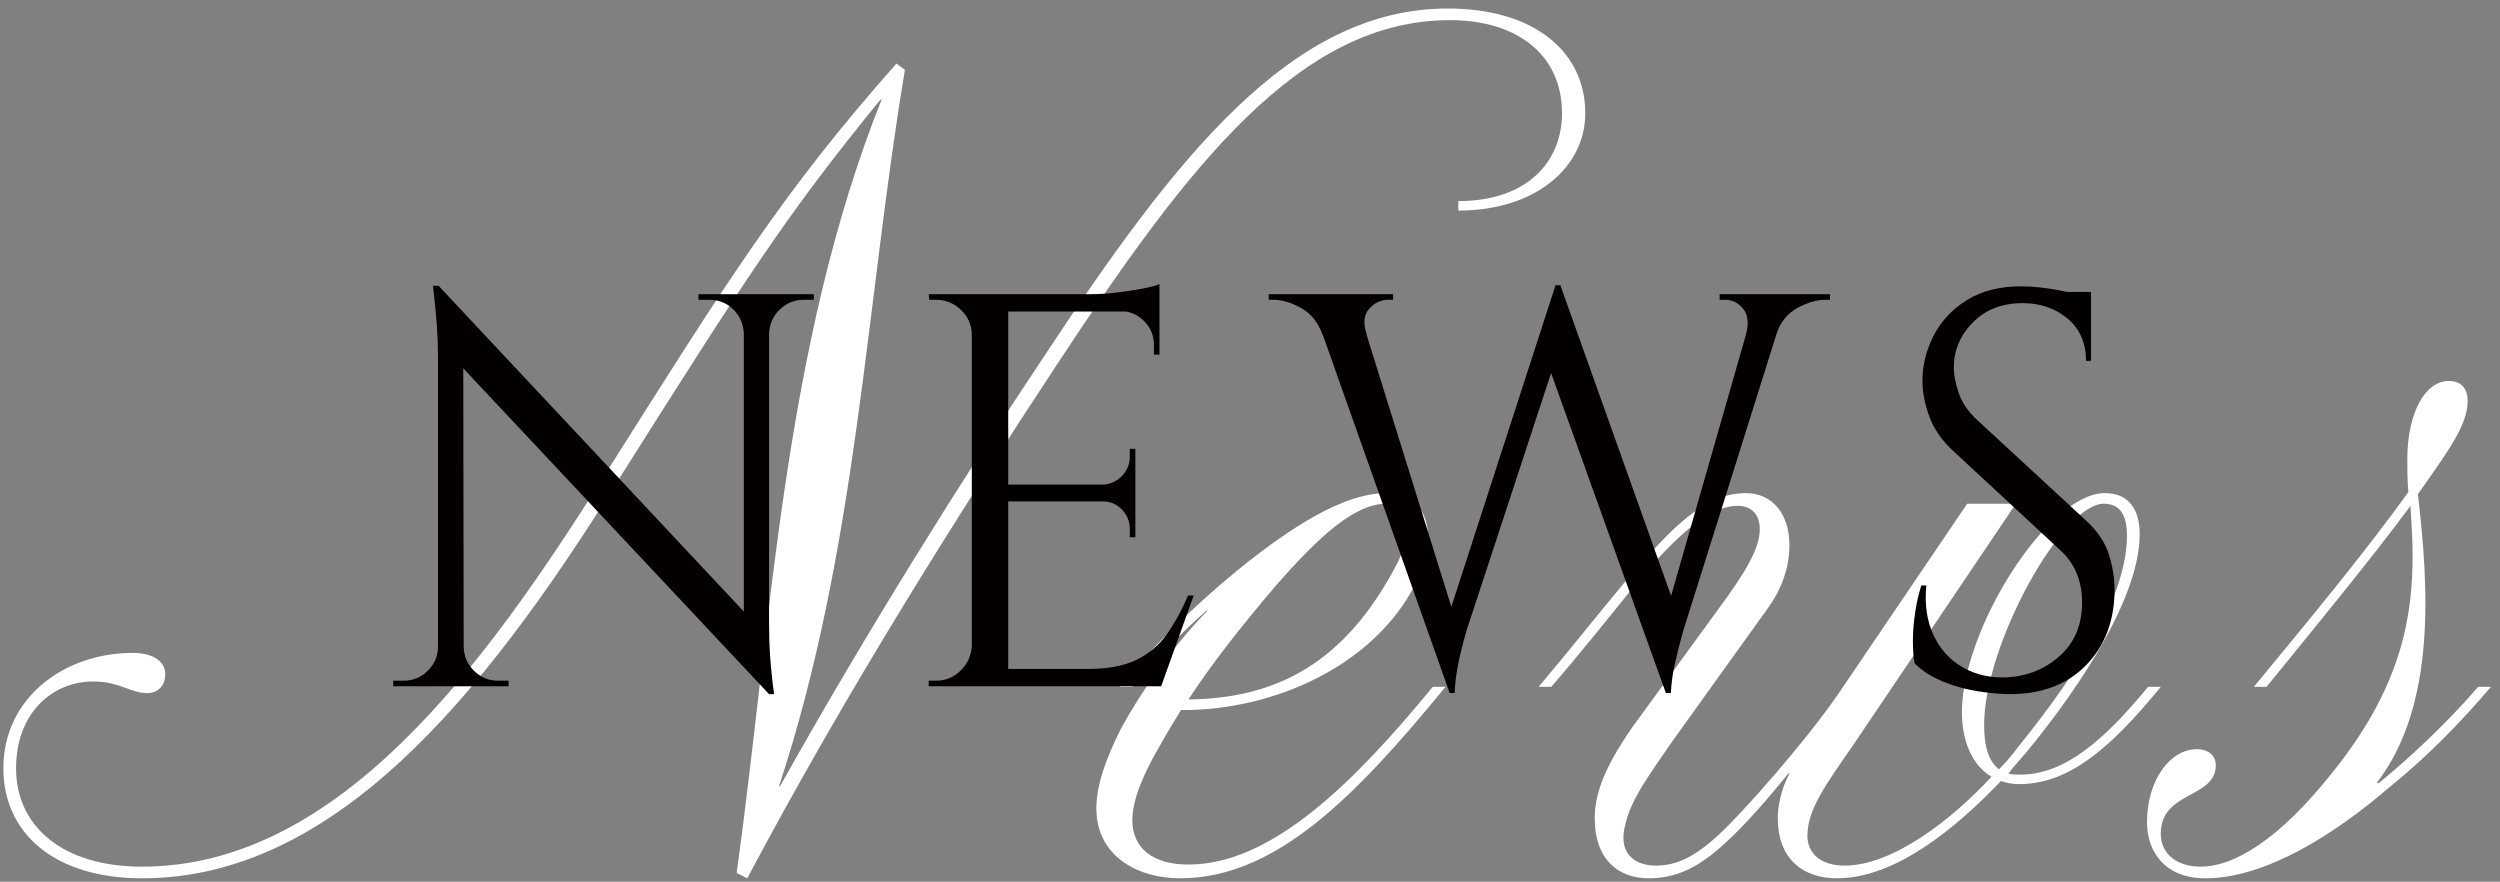 <?xml version="1.0" encoding="utf-8"?>
<!-- Generator: Adobe Illustrator 15.0.0, SVG Export Plug-In  -->
<!DOCTYPE svg PUBLIC "-//W3C//DTD SVG 1.1//EN" "http://www.w3.org/Graphics/SVG/1.1/DTD/svg11.dtd">
<svg version="1.1"
	 xmlns="http://www.w3.org/2000/svg" xmlns:xlink="http://www.w3.org/1999/xlink" xmlns:a="http://ns.adobe.com/AdobeSVGViewerExtensions/3.0/"
	 x="0px" y="0px" width="241px" height="85px" viewBox="-0.325 -0.82 241 85" enable-background="new -0.325 -0.82 241 85"
	 xml:space="preserve">
<rect x="-0.325" y="-0.82" width="241" height="85" fill="#808080" stroke="none"/>
<defs>
</defs>
<path fill="#FFFFFF" d="M140.257,18.565c6.732,0,9.996-3.876,9.996-8.466c0-5.61-4.284-8.977-10.813-8.977
	c-14.383,0-25.093,13.771-37.844,33.152C92.519,48.044,81.502,65.385,71.71,83.849l-1.021-0.511
	c3.366-24.277,4.488-50.798,13.975-74.565h-0.103C75.382,19.993,71.505,26.113,59.061,45.8
	C46.106,66.507,31.825,83.849,13.362,83.849C4.998,83.849,0,79.564,0,73.24c0-6.834,5.916-11.119,12.444-11.119
	c2.143,0,3.162,0.918,3.162,2.04s-0.714,1.836-1.734,1.836c-1.632,0-2.652-1.122-5.201-1.122c-3.979,0-7.447,3.061-7.447,8.365
	c0,5.61,4.488,9.487,12.139,9.487c19.075,0,33.152-19.688,44.271-37.232c12.24-19.381,17.442-27.745,28.46-40.19l0.815,0.612
	c-3.774,22.543-4.591,46.208-12.139,69.057h0.103c8.262-14.791,17.748-29.887,25.297-41.21C113.021,14.281,124.14,0,139.236,0
	c8.365,0,13.261,4.182,13.261,10.099c0,5.202-4.794,9.384-12.24,9.384V18.565z"/>
<path fill="#FFFFFF" d="M139.026,65.385c-8.772,10.71-16.423,18.463-25.604,18.463c-4.08,0-8.058-2.143-8.058-6.733
	c0-2.244,0.918-4.794,2.346-7.65c1.938-3.57,4.999-7.956,8.364-11.424h-0.102c-2.856,2.55-5.202,5.1-7.141,7.344h-1.224
	c3.569-4.386,9.078-9.69,14.383-13.567c5.304-3.876,8.772-5.1,11.322-5.1c3.979,0,5.202,3.979,2.754,8.875
	c-4.08,7.854-13.669,12.037-22.339,12.037h-0.204c-0.612,1.02-1.326,2.142-1.938,3.264c-1.326,2.244-2.754,5.1-2.754,7.344
	c0,2.754,2.04,4.285,5.406,4.285c8.059,0,16.015-7.957,23.563-17.137H139.026z M114.239,66.609
	c7.957-0.102,14.485-3.06,19.483-11.935c2.652-4.488,1.836-6.937-0.408-6.937c-2.958,0-6.324,2.958-10.608,7.854
	C119.237,59.673,116.585,63.039,114.239,66.609z"/>
<path fill="#FFFFFF" d="M207.979,65.385c-4.999,6.12-8.977,9.384-13.669,9.384c-0.612,0-1.224-0.102-1.734-0.306
	c-4.386,4.59-10.2,9.385-15.811,9.385c-3.264,0-5.712-1.837-5.712-5.815c0-1.122,0.306-2.754,1.122-4.284h-0.103
	c-1.734,2.142-4.182,4.999-6.12,6.732c-2.55,2.346-4.692,3.367-7.345,3.367c-2.855,0-5.202-1.734-5.202-5.815
	c0-2.856,1.53-5.712,3.57-8.67l8.467-11.628c2.55-3.468,3.876-5.712,3.876-7.548c0-1.326-0.714-2.244-2.143-2.244
	c-2.754,0-6.018,2.958-9.895,7.65c-2.55,3.162-5.406,6.732-8.058,9.792H148c2.856-3.366,5.917-7.242,8.568-10.404
	c4.284-4.896,7.345-8.263,11.425-8.263c2.55,0,4.183,2.04,4.183,4.999c0,2.142-0.715,4.284-2.244,6.324l-9.079,12.648
	c-1.938,2.856-3.978,5.508-4.488,7.957c-0.714,2.55,0.612,3.978,2.959,3.978c2.04,0,3.773-0.918,5.916-2.856
	c2.448-2.244,8.466-9.079,11.628-13.669l12.445-18.361h4.692l-15.607,23.155c-2.754,3.978-4.488,6.324-4.488,8.875
	c0,1.53,1.122,2.856,3.57,2.856c4.591,0,10.201-4.284,14.179-8.568c-1.938-1.122-2.855-3.57-2.855-6.222
	c0-7.957,8.262-21.115,13.771-21.115c2.448,0,3.366,1.734,3.366,3.979c0,5.712-5.202,14.077-11.017,21.115
	c-0.511,0.612-1.122,1.224-1.633,1.938c0.307,0.102,0.715,0.102,1.122,0.102c4.284,0,8.059-3.264,12.343-8.466H207.979z
	 M192.372,73.342c0.715-0.714,1.326-1.428,1.837-2.142c6.12-7.548,10.506-14.791,10.506-20.401c0-2.04-0.714-3.06-2.244-3.06
	c-3.978,0-11.526,13.567-11.526,21.319C190.944,71.098,191.353,72.525,192.372,73.342z"/>
<path fill="#FFFFFF" d="M206.647,78.442c0-4.08,2.244-7.039,4.795-7.039c1.224,0,1.836,0.714,1.836,1.53
	c0,3.264-5.305,2.448-5.305,6.63c0,1.836,1.429,3.163,3.877,3.163c3.06,0,7.446-2.449,12.75-9.181
	c6.732-8.365,7.65-15.199,7.65-20.911c0-1.326-0.102-3.06-0.204-4.692c-3.773,5.1-8.977,11.425-13.872,17.443h-1.225
	c5.305-6.426,10.711-12.955,14.893-18.769c-0.102-1.122-0.102-2.142-0.102-3.162c0-4.488,1.734-7.548,3.979-7.548
	c1.224,0,1.836,0.714,1.836,1.938c0,2.346-1.938,4.896-4.795,8.977c1.021,8.772,1.837,20.299-3.978,27.848h0.204
	c2.651-2.143,6.426-5.61,9.588-9.283h1.225c-2.856,3.366-6.12,6.732-9.793,9.69c-5.1,4.386-11.832,8.773-17.749,8.773
	C208.484,83.849,206.647,81.4,206.647,78.442z"/>
<path fill="#040000" d="M42.06,61.504v3.834h-4.482v-0.54c0.648,0,0.99,0,1.025,0c0.9,0,1.674-0.324,2.322-0.972
	s0.973-1.421,0.973-2.322H42.06z M41.951,26.728l2.376,3.024l0.054,35.586h-2.483v-31.86c0-1.836-0.162-4.085-0.486-6.75H41.951z
	 M41.951,26.728l31.374,33.48l0.486,5.886L42.437,32.668L41.951,26.728z M44.381,61.504c0,0.9,0.324,1.674,0.972,2.322
	c0.648,0.648,1.422,0.972,2.322,0.972c0.035,0,0.378,0,1.026,0v0.54h-4.482v-3.834H44.381z M67.007,27.538h4.482v3.834h-0.108
	c-0.036-0.936-0.37-1.719-0.999-2.349c-0.631-0.629-1.413-0.945-2.349-0.945c-0.648,0-0.991,0-1.026,0V27.538z M73.812,27.538
	v31.644c0,1.152,0.035,2.259,0.107,3.321c0.072,1.062,0.197,2.26,0.378,3.591h-0.485l-2.431-2.862V27.538H73.812z M78.131,27.538
	v0.54h-0.972c-0.9,0-1.674,0.315-2.322,0.945c-0.648,0.63-0.99,1.413-1.025,2.349h-0.162v-3.834H78.131z"/>
<path fill="#040000" d="M93.521,31.48h-0.162c0-0.936-0.342-1.736-1.025-2.403c-0.686-0.666-1.494-0.999-2.431-0.999h-0.647
	l-0.055-0.54h4.32V31.48z M93.521,61.396v3.942H89.2v-0.54h0.702c0.937,0,1.736-0.332,2.403-0.999
	c0.666-0.666,1.017-1.466,1.053-2.403H93.521z M96.868,27.538v37.8h-3.51v-37.8H96.868z M111.448,27.538v1.674H96.706v-1.674
	H111.448z M109.126,45.898v1.62h-12.42v-1.62H109.126z M111.448,63.664v1.674H96.706v-1.674H111.448z M114.743,56.59l-3.133,8.748
	h-8.964l1.944-1.674c1.907,0,3.464-0.297,4.67-0.891c1.207-0.594,2.188-1.431,2.943-2.511c0.756-1.08,1.422-2.303,1.998-3.672
	H114.743z M111.448,26.566v1.566l-6.588-0.594c0.791,0,1.629-0.054,2.512-0.162c0.881-0.108,1.7-0.234,2.457-0.378
	C110.585,26.854,111.124,26.71,111.448,26.566z M109.126,42.442v3.564h-3.131v-0.108c0.719-0.036,1.33-0.315,1.836-0.837
	c0.503-0.521,0.756-1.143,0.756-1.863v-0.756H109.126z M109.126,47.41v3.564h-0.539v-0.81c0-0.72-0.253-1.341-0.756-1.863
	c-0.506-0.521-1.117-0.783-1.836-0.783V47.41H109.126z M111.448,29.05v4.32h-0.539v-0.972c0-0.864-0.307-1.611-0.919-2.241
	c-0.612-0.629-1.368-0.962-2.268-0.999V29.05H111.448z"/>
<path fill="#040000" d="M131.429,31.426h-4.267c-0.432-1.188-1.125-2.042-2.078-2.565c-0.955-0.521-1.846-0.783-2.674-0.783h-0.432
	v-0.54h11.988v0.54h-0.486c-0.685,0-1.287,0.288-1.809,0.864C131.149,29.518,131.068,30.346,131.429,31.426z M125.921,27.862h4.374
	L140.339,60.1l-0.918,5.886L125.921,27.862z M150.112,26.674l0.433,4.374l-9.504,28.944c-0.36,1.261-0.631,2.349-0.811,3.267
	c-0.181,0.918-0.288,1.828-0.324,2.728h-0.485l-0.973-4.807l11.179-34.506H150.112z M150.112,26.728l11.34,31.806l-1.188,7.453
	L148.276,32.56L150.112,26.728z M172.036,27.862l-10.098,32.13c-0.36,1.296-0.64,2.403-0.837,3.321
	c-0.198,0.917-0.315,1.809-0.351,2.673h-0.486l-0.648-5.347l9.396-32.778H172.036z M167.986,31.426
	c0.288-1.08,0.197-1.908-0.27-2.484c-0.469-0.576-1.063-0.864-1.782-0.864h-0.486v-0.54h10.639v0.54h-0.433
	c-0.828,0-1.728,0.261-2.7,0.783c-0.972,0.522-1.656,1.377-2.052,2.565H167.986z"/>
<path fill="#040000" d="M194.5,26.782c0.576,0,1.196,0.037,1.863,0.108c0.666,0.073,1.313,0.171,1.944,0.297
	c0.629,0.126,1.205,0.252,1.728,0.378c0.521,0.126,0.927,0.262,1.215,0.405v5.994h-0.485c0-1.728-0.595-3.086-1.782-4.077
	c-1.188-0.99-2.628-1.485-4.32-1.485c-1.98,0-3.582,0.621-4.806,1.863c-1.225,1.242-1.836,2.692-1.836,4.347
	c0,0.685,0.152,1.485,0.459,2.403c0.306,0.918,0.872,1.774,1.701,2.565l10.638,9.828c1.08,1.008,1.8,2.088,2.16,3.24
	c0.359,1.152,0.54,2.268,0.54,3.348c0,2.988-0.91,5.418-2.728,7.29c-1.818,1.872-4.275,2.808-7.371,2.808
	c-0.863,0-1.881-0.09-3.051-0.27c-1.17-0.181-2.304-0.495-3.401-0.945c-1.099-0.45-2.008-1.035-2.728-1.755
	c-0.108-0.576-0.162-1.296-0.162-2.16c0-0.864,0.072-1.772,0.216-2.727c0.144-0.953,0.342-1.827,0.595-2.619h0.485
	c-0.181,1.836,0.055,3.438,0.702,4.806c0.648,1.369,1.593,2.403,2.835,3.105c1.242,0.702,2.654,1.018,4.239,0.945
	c1.979-0.107,3.681-0.8,5.103-2.079c1.422-1.277,2.134-2.997,2.134-5.157c0-1.043-0.181-1.989-0.54-2.835
	c-0.36-0.845-0.883-1.574-1.566-2.187l-10.368-9.612c-1.08-1.007-1.836-2.115-2.268-3.321c-0.433-1.206-0.648-2.33-0.648-3.375
	c0-1.512,0.359-2.97,1.08-4.374c0.72-1.404,1.791-2.546,3.213-3.429C190.711,27.223,192.448,26.782,194.5,26.782z M201.25,27.322
	v1.134h-4.104v-1.134H201.25z"/>
</svg>
